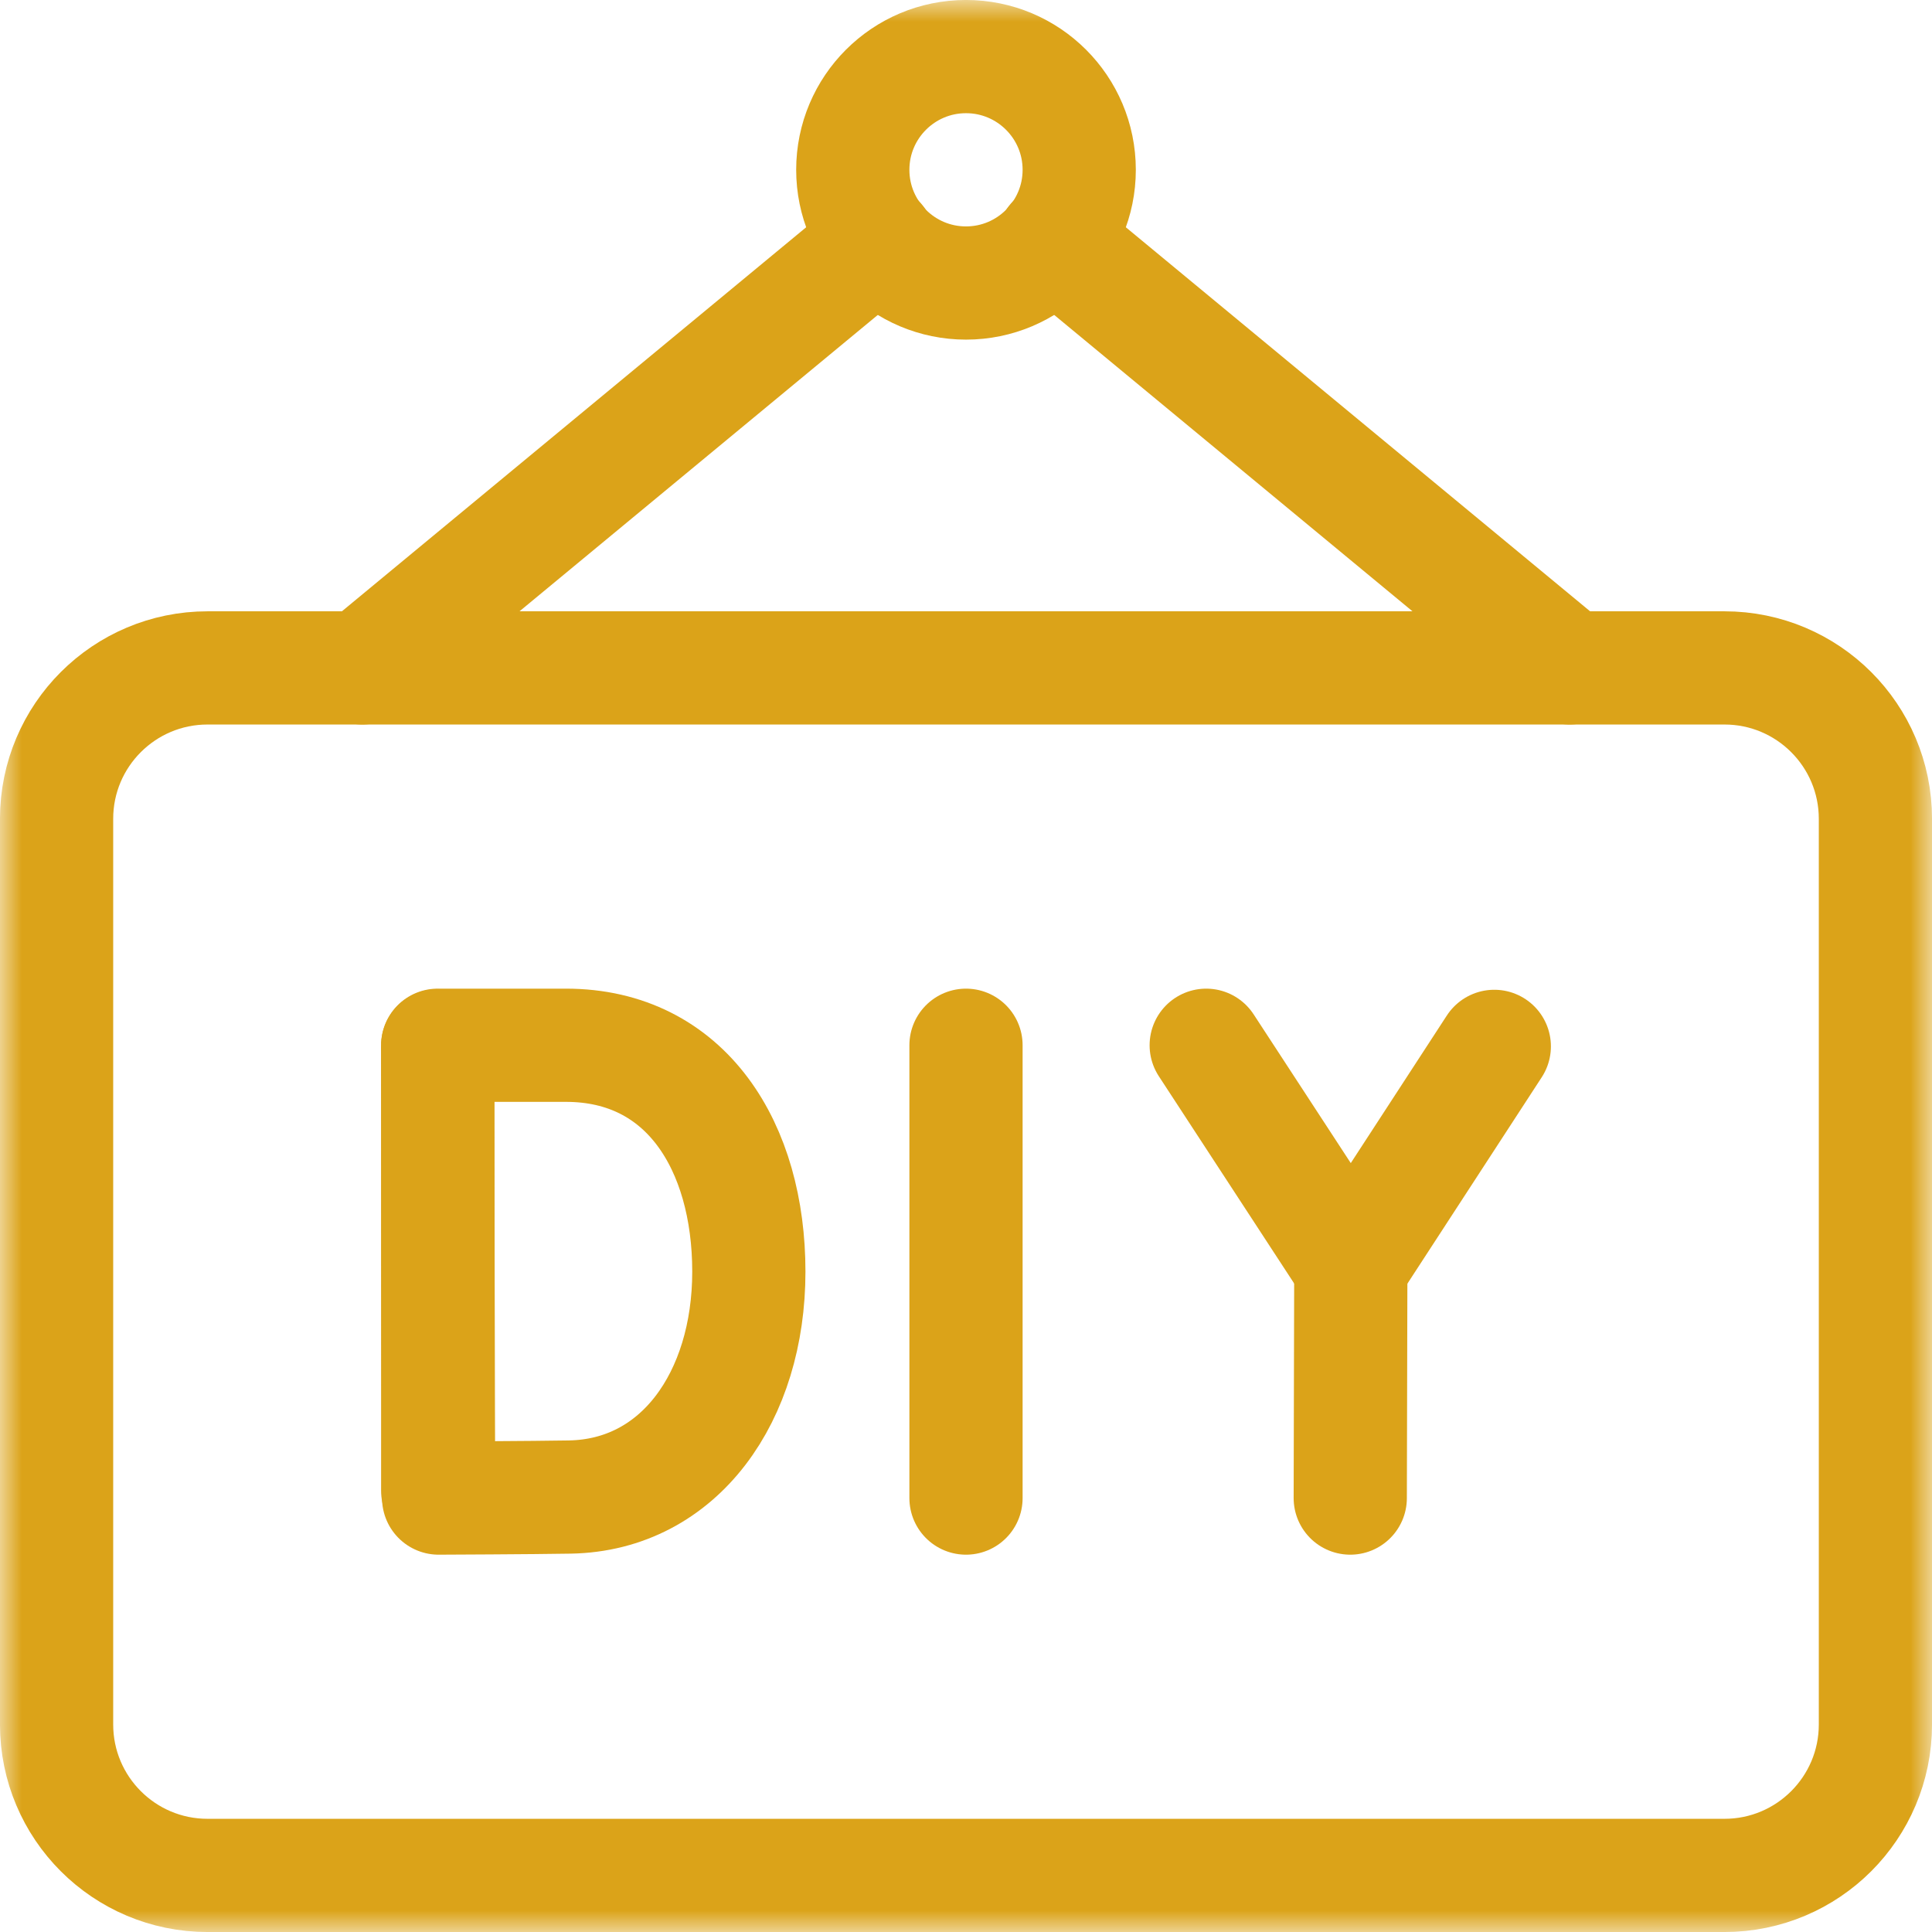 <svg width="45" height="45" viewBox="0 0 45 45" fill="none" xmlns="http://www.w3.org/2000/svg">
<mask id="mask0_1522_34543" style="mask-type:luminance" maskUnits="userSpaceOnUse" x="0" y="0" width="45" height="45">
<path d="M0 0H45V45H0V0Z" fill="white"/>
</mask>
<g mask="url(#mask0_1522_34543)">
<path d="M40.166 43.682H4.834C2.892 43.682 1.318 42.108 1.318 40.166V19.072C1.318 17.131 2.892 15.557 4.834 15.557H40.166C42.108 15.557 43.682 17.131 43.682 19.072V40.166C43.682 42.108 42.108 43.682 40.166 43.682Z" stroke="#DBA319" stroke-width="2.637" stroke-miterlimit="10" stroke-linecap="round" stroke-linejoin="round"/>
<path d="M25.137 3.955C25.137 5.411 23.956 6.592 22.5 6.592C21.044 6.592 19.863 5.411 19.863 3.955C19.863 2.499 21.044 1.318 22.5 1.318C23.956 1.318 25.137 2.499 25.137 3.955Z" stroke="#DBA319" stroke-width="2.637" stroke-miterlimit="10" stroke-linecap="round" stroke-linejoin="round"/>
<path d="M10.195 24.357V34.721" stroke="#DBA319" stroke-width="2.637" stroke-miterlimit="10" stroke-linecap="round" stroke-linejoin="round"/>
<path d="M17.442 29.619C17.442 32.525 15.829 34.825 13.27 34.869C12.418 34.884 10.217 34.893 10.217 34.893C10.217 34.893 10.203 31.072 10.203 29.608C10.203 28.404 10.195 24.346 10.195 24.346H13.182C15.989 24.346 17.442 26.713 17.442 29.619Z" stroke="#DBA319" stroke-width="2.637" stroke-miterlimit="10" stroke-linecap="round" stroke-linejoin="round"/>
<path d="M28.095 24.346L31.464 29.505L34.805 24.372" stroke="#DBA319" stroke-width="2.637" stroke-miterlimit="10" stroke-linecap="round" stroke-linejoin="round"/>
<path d="M31.45 34.893L31.463 29.505" stroke="#DBA319" stroke-width="2.637" stroke-miterlimit="10" stroke-linecap="round" stroke-linejoin="round"/>
<path d="M22.5 24.346V34.893" stroke="#DBA319" stroke-width="2.637" stroke-miterlimit="10" stroke-linecap="round" stroke-linejoin="round"/>
<path d="M20.463 5.61L8.438 15.557" stroke="#DBA319" stroke-width="2.637" stroke-miterlimit="10" stroke-linecap="round" stroke-linejoin="round"/>
<path d="M36.562 15.557L24.537 5.61" stroke="#DBA319" stroke-width="2.637" stroke-miterlimit="10" stroke-linecap="round" stroke-linejoin="round"/>
</g>
</svg>
